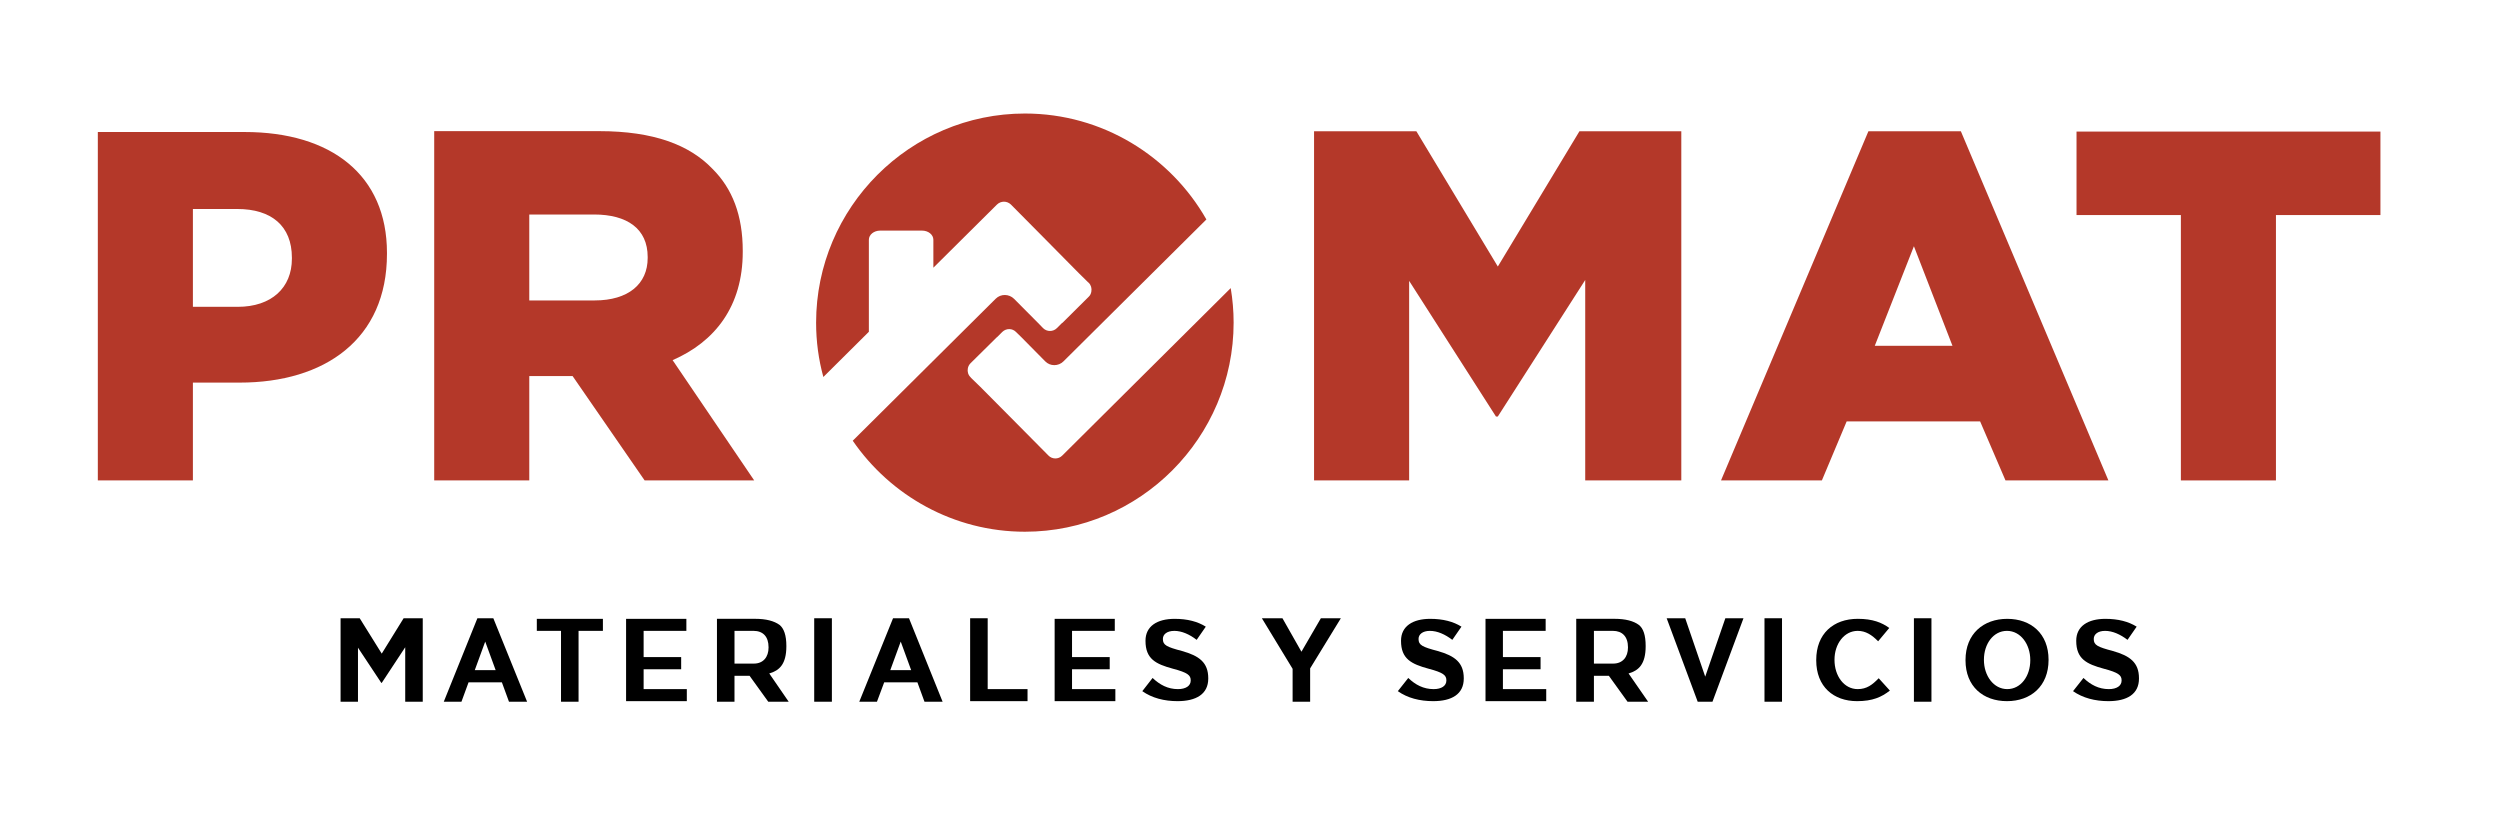 <?xml version="1.0" encoding="utf-8"?>
<!-- Generator: Adobe Illustrator 16.0.0, SVG Export Plug-In . SVG Version: 6.00 Build 0)  -->
<!DOCTYPE svg PUBLIC "-//W3C//DTD SVG 1.1//EN" "http://www.w3.org/Graphics/SVG/1.1/DTD/svg11.dtd">
<svg version="1.1" id="Capa_1" xmlns="http://www.w3.org/2000/svg" xmlns:xlink="http://www.w3.org/1999/xlink" x="0px" y="0px"
	 width="230px" height="75px" viewBox="0 0 230 75" enable-background="new 0 0 230 75" xml:space="preserve">
<g>
	<polygon fill="#B43829" points="120.893,44.199 129.641,44.199 129.641,25.839 137.627,38.318 137.8,38.318 145.84,25.759 
		145.84,44.199 154.68,44.199 154.68,12.079 145.307,12.079 137.8,24.521 130.307,12.079 120.893,12.079 	"/>
	<path fill="#B43829" d="M172.48,31.813l3.6-9.16l3.547,9.16H172.48z M158.333,44.199h9.28l2.279-5.428h12.28l2.333,5.428h9.467
		L180.4,12.079h-8.508L158.333,44.199z"/>
	<polygon fill="#B43829" points="200.641,44.199 209.387,44.199 209.387,19.785 219,19.785 219,12.105 191.04,12.105 191.04,19.785 
		200.641,19.785 	"/>
	<path fill="#B43829" d="M94.293,48.919c10.573,0,19.2-8.653,19.2-19.238c0-1.08-0.094-2.147-0.267-3.175L97.72,41.919
		c-0.347,0.347-0.92,0.347-1.267-0.013l-2.933-2.961L90.2,35.6l-0.854-0.827l-0.053-0.067c-0.227-0.213-0.307-0.52-0.254-0.799
		c0.027-0.188,0.121-0.36,0.254-0.494l2.427-2.398h0.013l0.48-0.48c0.36-0.347,0.92-0.347,1.267,0.014l0.48,0.468l2.2,2.227
		c0.453,0.466,1.213,0.466,1.68,0l13.147-13.054c-3.307-5.813-9.561-9.746-16.693-9.746c-10.587,0-19.213,8.64-19.213,19.24
		c0,1.731,0.227,3.398,0.667,5l4.187-4.16v-8.467c0-0.468,0.466-0.841,1.04-0.841h3.854c0.573,0,1.04,0.373,1.04,0.841v2.572
		l5.854-5.813c0.36-0.348,0.92-0.348,1.28,0l2.934,2.96l3.307,3.347l0.853,0.84l0.067,0.055c0.213,0.213,0.293,0.52,0.24,0.8
		c-0.027,0.187-0.106,0.358-0.253,0.493l-2.414,2.398h-0.026l-0.48,0.48c-0.346,0.347-0.92,0.347-1.266,0l-0.467-0.48l-2.2-2.213
		c-0.467-0.467-1.227-0.479-1.693-0.014L78.453,40.546C81.92,45.586,87.733,48.919,94.293,48.919z"/>
	<path fill="#B43829" d="M17.747,28.227v-9h4.08c3.146,0,5.027,1.56,5.027,4.479v0.094c0,2.681-1.88,4.428-4.987,4.428H17.747z
		 M9,44.199h8.747v-9h4.307c7.827,0,13.547-3.986,13.547-11.84v-0.094c0-7.16-5.133-11.12-13.094-11.12H9V44.199z"/>
	<path fill="#B43829" d="M48.693,27.64v-7.906h5.96c3.053,0,4.933,1.319,4.933,3.906v0.094c0,2.399-1.786,3.906-4.88,3.906H48.693z
		 M39.947,44.199h8.747v-9.6h3.986l6.627,9.6h10.08L61.88,33.133c3.893-1.692,6.453-4.946,6.453-9.961v-0.093
		c0-3.253-0.947-5.72-2.787-7.547c-2.107-2.2-5.414-3.467-10.414-3.467H39.947V44.199z"/>
	<g>
		<polygon points="31.333,64.559 32.934,64.559 32.934,59.586 35.08,62.826 35.12,62.826 37.28,59.546 37.28,64.559 38.893,64.559 
			38.893,56.879 37.133,56.879 35.12,60.133 33.093,56.879 31.333,56.879 		"/>
		<path d="M43.68,61.652l0.96-2.627l0.96,2.627H43.68z M40.827,64.559h1.626l0.654-1.785h3.066l0.653,1.785h1.667l-3.107-7.68H43.92
			L40.827,64.559z"/>
		<polygon points="51.613,64.559 53.227,64.559 53.227,58.039 55.467,58.039 55.467,56.934 49.387,56.934 49.387,58.039 
			51.613,58.039 		"/>
		<polygon points="57.6,64.506 63.187,64.506 63.187,63.398 59.213,63.398 59.213,61.572 62.667,61.572 62.667,60.452 
			59.213,60.452 59.213,58.039 63.146,58.039 63.146,56.934 57.6,56.934 		"/>
		<path d="M67.574,61.053v-3.014h1.747c0.867,0,1.386,0.52,1.386,1.507v0.026c0,0.88-0.493,1.479-1.347,1.479L67.574,61.053
			L67.574,61.053z M65.96,64.559h1.613v-2.387h1.387l1.72,2.387h1.88l-1.787-2.6c0.933-0.268,1.573-0.854,1.573-2.507v-0.026
			c0-0.986-0.227-1.613-0.626-1.934c-0.494-0.359-1.227-0.561-2.253-0.561H65.96V64.559z"/>
		<rect x="74.907" y="56.879" width="1.626" height="7.68"/>
		<path d="M81.907,61.652l0.96-2.627l0.96,2.627H81.907z M79.053,64.559h1.626l0.667-1.785H84.4l0.653,1.785h1.667l-3.093-7.68
			H82.16L79.053,64.559z"/>
		<polygon points="89.253,64.506 94.533,64.506 94.533,63.398 90.867,63.398 90.867,56.879 89.253,56.879 		"/>
		<polygon points="97.027,64.506 102.613,64.506 102.613,63.398 98.627,63.398 98.627,61.572 102.093,61.572 102.093,60.452 
			98.627,60.452 98.627,58.039 102.56,58.039 102.56,56.934 97.027,56.934 		"/>
		<path d="M108.333,64.506c1.706,0,2.827-0.641,2.827-2.08v-0.027c0-1.453-0.84-2.065-2.414-2.506
			c-1.413-0.373-1.76-0.547-1.76-1.094v-0.025c0-0.4,0.359-0.733,1.053-0.733c0.681,0,1.4,0.319,2.054,0.826l0.84-1.214
			c-0.747-0.467-1.68-0.719-2.867-0.719c-1.613,0-2.68,0.68-2.68,2.012v0.014c0,1.667,0.947,2.133,2.52,2.561
			c1.36,0.359,1.64,0.601,1.64,1.066v0.025c0,0.479-0.44,0.787-1.174,0.787c-0.933,0-1.667-0.399-2.333-1.026l-0.946,1.214
			C105.973,64.213,107.107,64.506,108.333,64.506z"/>
		<polygon points="118.92,64.559 120.533,64.559 120.533,61.492 123.359,56.879 121.52,56.879 119.732,59.959 117.986,56.879 
			116.093,56.879 118.92,61.532 		"/>
		<path d="M131.854,64.506c1.707,0,2.813-0.641,2.813-2.08v-0.027c0-1.453-0.84-2.065-2.399-2.506
			c-1.414-0.373-1.761-0.547-1.761-1.094v-0.025c0-0.4,0.36-0.733,1.041-0.733c0.693,0,1.4,0.319,2.065,0.826l0.841-1.214
			c-0.747-0.467-1.692-0.719-2.879-0.719c-1.601,0-2.681,0.68-2.681,2.012v0.014c0,1.667,0.959,2.133,2.532,2.561
			c1.36,0.359,1.64,0.601,1.64,1.066v0.025c0,0.479-0.438,0.787-1.172,0.787c-0.934,0-1.681-0.399-2.334-1.026l-0.959,1.214
			C129.48,64.213,130.613,64.506,131.854,64.506z"/>
		<polygon points="136.667,64.506 142.253,64.506 142.253,63.398 138.268,63.398 138.268,61.572 141.732,61.572 141.732,60.452 
			138.268,60.452 138.268,58.039 142.2,58.039 142.2,56.934 136.667,56.934 		"/>
		<path d="M146.641,61.053v-3.014h1.746c0.854,0,1.387,0.52,1.387,1.507v0.026c0,0.88-0.494,1.479-1.359,1.479L146.641,61.053
			L146.641,61.053z M145.014,64.559h1.627v-2.387h1.373l1.719,2.387h1.895l-1.8-2.6c0.933-0.268,1.573-0.854,1.573-2.507v-0.026
			c0-0.986-0.213-1.613-0.627-1.934c-0.479-0.359-1.227-0.561-2.239-0.561h-3.521V64.559L145.014,64.559z"/>
		<polygon points="156.188,64.559 157.547,64.559 160.4,56.879 158.732,56.879 156.88,62.252 155.04,56.879 153.333,56.879 		"/>
		<rect x="162.333" y="56.879" width="1.612" height="7.68"/>
		<path d="M170.854,64.506c1.414,0,2.254-0.373,3.014-0.974l-1.027-1.134c-0.586,0.601-1.093,1-1.933,1
			c-1.267,0-2.134-1.228-2.134-2.681v-0.026c0-1.453,0.894-2.652,2.134-2.652c0.733,0,1.307,0.373,1.88,0.96l1.025-1.228
			c-0.68-0.492-1.52-0.84-2.893-0.84c-2.253,0-3.827,1.373-3.827,3.786v0.027C167.093,63.186,168.693,64.506,170.854,64.506z"/>
		<rect x="176.08" y="56.879" width="1.613" height="7.68"/>
		<path d="M184.667,63.398c-1.253,0-2.146-1.228-2.146-2.681v-0.026c0-1.453,0.867-2.652,2.119-2.652
			c1.254,0,2.146,1.227,2.146,2.68v0.027C186.787,62.199,185.92,63.398,184.667,63.398z M184.641,64.506
			c2.187,0,3.826-1.373,3.826-3.787v-0.025c0-2.414-1.627-3.76-3.8-3.76c-2.187,0-3.84,1.373-3.84,3.785v0.027
			C180.827,63.159,182.453,64.506,184.641,64.506z"/>
		<path d="M193.973,64.506c1.707,0,2.813-0.641,2.813-2.08v-0.027c0-1.453-0.841-2.065-2.399-2.506
			c-1.414-0.373-1.761-0.547-1.761-1.094v-0.025c0-0.4,0.36-0.733,1.04-0.733c0.693,0,1.4,0.319,2.066,0.826l0.841-1.214
			c-0.747-0.467-1.693-0.719-2.88-0.719c-1.601,0-2.68,0.68-2.68,2.012v0.014c0,1.667,0.959,2.133,2.533,2.561
			c1.36,0.359,1.641,0.601,1.641,1.066v0.025c0,0.479-0.44,0.787-1.174,0.787c-0.934,0-1.668-0.399-2.334-1.026l-0.959,1.214
			C191.613,64.213,192.747,64.506,193.973,64.506z"/>
	</g>
</g>
</svg>

